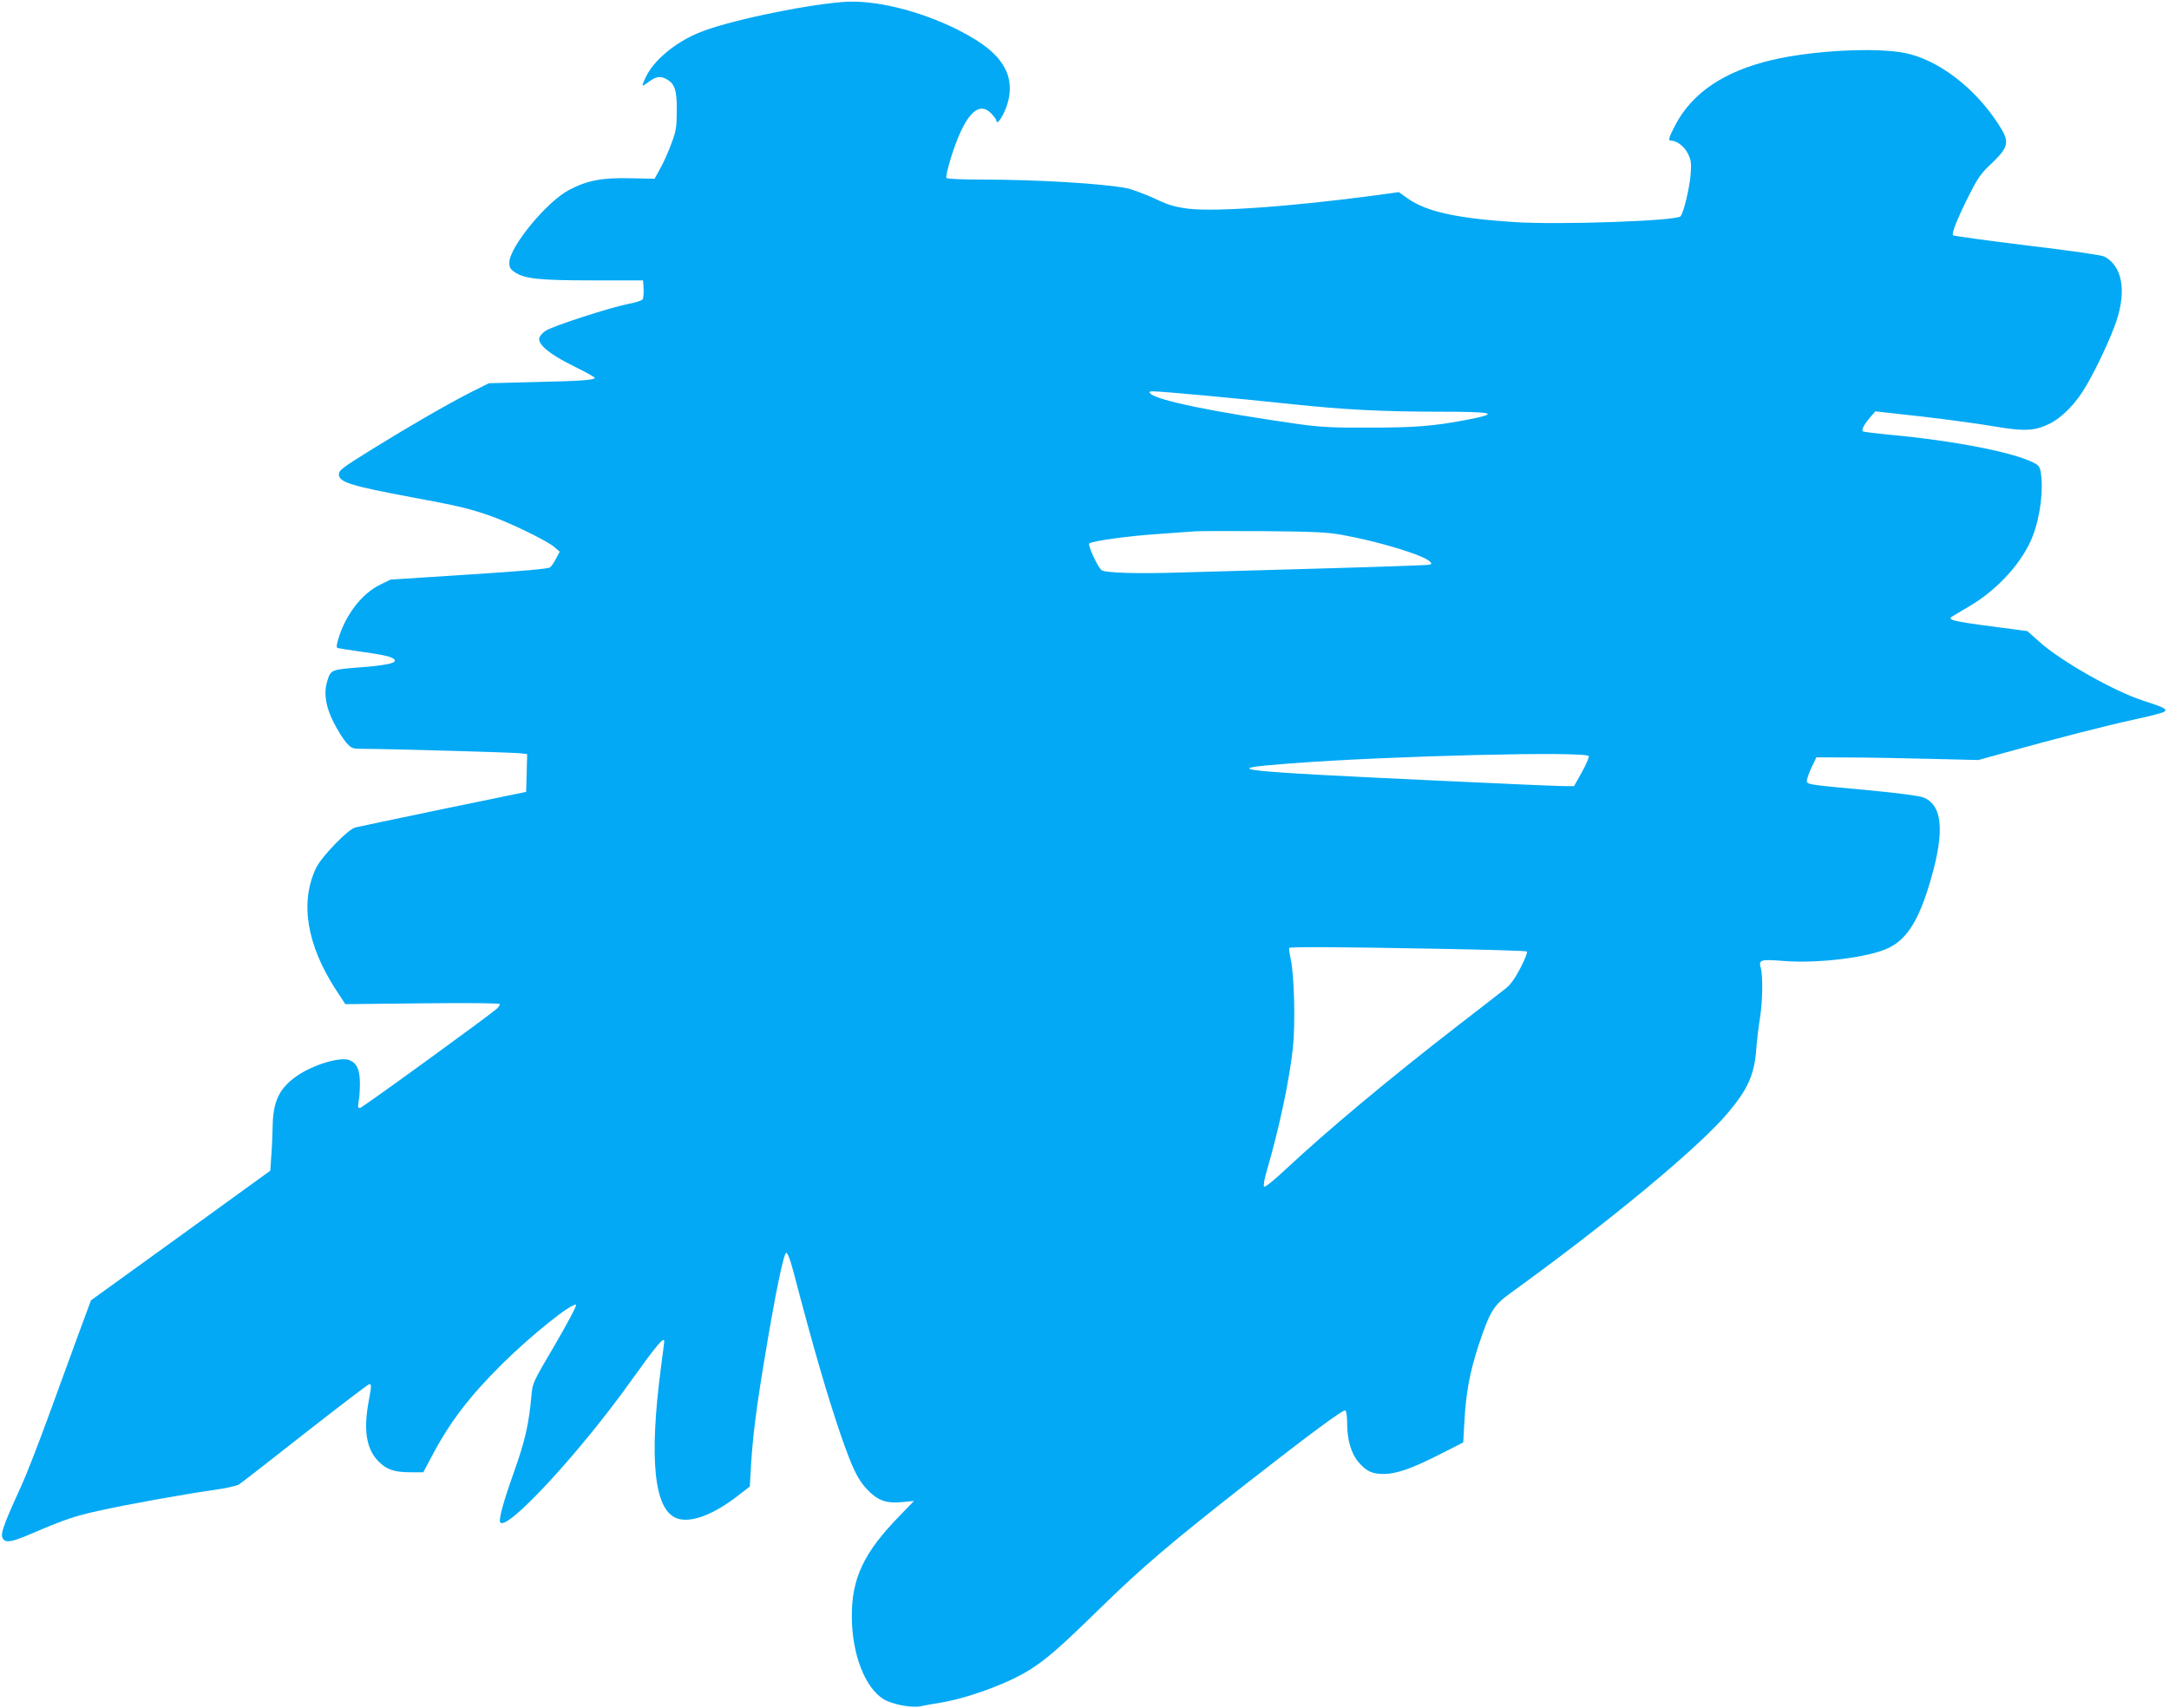 <?xml version="1.0" standalone="no"?>
<!DOCTYPE svg PUBLIC "-//W3C//DTD SVG 20010904//EN"
 "http://www.w3.org/TR/2001/REC-SVG-20010904/DTD/svg10.dtd">
<svg version="1.0" xmlns="http://www.w3.org/2000/svg"
 width="1280pt" height="1008pt" viewBox="0 0 1280 1008"
 preserveAspectRatio="xMidYMid meet">
<g transform="translate(0,1008) scale(0.1,-0.1)"
fill="#03a9f4" stroke="none">
<path d="M4970 10068 c-249 -21 -694 -116 -850 -183 -139 -58 -263 -163 -309
-260 -27 -59 -27 -60 12 -32 46 35 71 40 106 22 53 -27 66 -65 65 -190 -1 -98
-4 -119 -33 -195 -17 -47 -46 -112 -65 -145 l-33 -60 -144 3 c-166 4 -255 -13
-362 -70 -131 -69 -348 -333 -351 -425 -1 -31 4 -40 31 -59 59 -40 145 -49
463 -49 l295 0 3 -50 c1 -27 -1 -56 -6 -62 -4 -7 -42 -19 -85 -27 -107 -21
-447 -131 -488 -159 -19 -12 -35 -32 -37 -44 -6 -39 67 -97 203 -164 69 -34
125 -65 125 -69 0 -13 -78 -19 -355 -25 l-270 -7 -110 -55 c-135 -69 -357
-197 -575 -332 -184 -114 -200 -127 -200 -151 0 -46 71 -68 430 -135 276 -51
347 -68 475 -114 118 -43 321 -142 364 -178 l34 -29 -21 -40 c-11 -22 -27 -46
-36 -53 -10 -8 -160 -22 -478 -42 l-463 -30 -62 -30 c-108 -53 -205 -179 -247
-322 -11 -36 -11 -49 -3 -52 7 -2 76 -13 154 -24 138 -19 183 -32 183 -51 0
-16 -69 -29 -219 -40 -160 -13 -160 -13 -182 -88 -19 -68 -6 -146 41 -238 23
-45 56 -98 74 -118 33 -35 35 -36 107 -36 134 0 873 -21 917 -26 l43 -5 -3
-112 -3 -111 -490 -101 c-269 -56 -503 -105 -518 -109 -43 -10 -197 -170 -230
-236 -99 -202 -58 -456 116 -723 l55 -84 456 5 c297 3 456 1 456 -5 0 -5 -8
-17 -17 -26 -55 -48 -797 -587 -809 -587 -12 0 -13 8 -8 38 5 20 8 69 8 109
-1 79 -17 116 -60 135 -50 23 -211 -24 -308 -90 -107 -73 -145 -151 -147 -301
-1 -47 -4 -125 -8 -174 l-6 -87 -529 -383 -529 -382 -74 -200 c-40 -110 -121
-330 -179 -490 -58 -159 -128 -339 -156 -400 -121 -266 -132 -301 -103 -325
19 -16 58 -6 159 37 191 82 256 105 404 137 172 38 489 95 677 122 66 9 131
24 145 32 13 8 189 145 391 304 202 158 372 288 378 288 14 0 14 -8 -4 -105
-31 -170 -12 -280 59 -351 48 -49 93 -64 193 -64 l71 0 51 96 c105 200 223
354 417 546 169 167 405 356 433 347 7 -3 -49 -107 -122 -233 -133 -226 -135
-229 -141 -305 -15 -167 -37 -263 -101 -444 -66 -185 -95 -291 -82 -304 46
-45 476 422 777 845 143 200 190 256 190 225 0 -5 -9 -75 -20 -158 -70 -537
-40 -831 90 -885 79 -33 213 15 360 128 l75 58 7 124 c10 168 31 338 79 625
64 389 114 630 129 630 8 0 24 -40 42 -110 120 -457 196 -718 277 -957 69
-200 101 -268 156 -327 63 -67 113 -86 207 -77 l72 7 -85 -88 c-212 -217 -284
-370 -282 -598 1 -219 78 -417 187 -484 49 -31 168 -53 219 -42 23 5 76 15
117 21 157 26 385 108 515 187 103 62 192 140 435 378 243 237 410 379 860
732 374 292 568 436 580 428 5 -3 10 -38 10 -77 0 -96 24 -178 67 -228 46 -54
81 -70 147 -70 76 0 166 31 331 115 l140 71 7 124 c9 168 31 288 82 445 69
207 89 240 193 315 583 421 1116 864 1283 1065 118 141 154 225 165 380 4 50
13 128 21 175 16 97 18 250 5 297 -14 48 -2 52 134 41 208 -16 505 21 621 77
112 55 183 172 253 420 78 276 62 427 -51 469 -25 9 -154 26 -313 41 -350 32
-365 34 -372 51 -3 7 9 43 25 79 l31 65 193 -1 c106 0 321 -4 478 -8 l285 -7
170 47 c295 82 584 156 754 193 90 19 169 40 175 46 15 15 -1 24 -125 64 -174
56 -489 235 -614 348 l-71 63 -219 29 c-215 28 -256 38 -225 57 8 5 55 33 104
62 168 99 314 262 372 413 45 118 64 274 47 377 -5 31 -13 42 -42 56 -121 62
-470 130 -850 165 -84 8 -155 17 -158 20 -9 9 8 41 41 80 l33 38 279 -31 c153
-18 344 -44 424 -58 177 -30 237 -27 325 16 76 38 156 120 216 223 64 110 145
283 179 384 60 181 33 325 -72 380 -15 8 -208 36 -455 65 -235 29 -432 56
-437 60 -11 10 26 103 101 250 41 82 67 119 111 160 121 114 126 138 52 251
-140 214 -353 375 -547 415 -174 35 -551 15 -790 -42 -280 -67 -466 -193 -566
-382 -39 -75 -44 -93 -26 -93 34 0 80 -35 100 -77 19 -39 21 -56 16 -122 -7
-85 -42 -229 -60 -248 -26 -27 -716 -51 -977 -34 -341 22 -520 61 -632 139
l-53 38 -130 -18 c-502 -67 -948 -99 -1111 -80 -83 11 -116 20 -204 62 -58 26
-130 53 -160 59 -145 28 -533 51 -847 51 -133 0 -214 4 -218 10 -4 6 8 56 25
113 79 256 163 349 241 266 16 -17 29 -35 29 -40 0 -25 22 -3 46 49 40 85 44
173 11 245 -41 89 -125 160 -284 241 -230 115 -498 180 -683 164z m2145 -2323
c149 -14 376 -36 505 -50 311 -33 536 -45 878 -45 327 0 357 -10 152 -49 -188
-36 -302 -45 -565 -45 -228 -1 -295 3 -430 22 -491 70 -823 138 -865 178 -12
12 -10 14 20 14 19 0 157 -11 305 -25z m810 -823 c214 -39 475 -118 514 -157
12 -12 11 -15 -10 -19 -13 -2 -289 -12 -614 -21 -324 -9 -705 -20 -845 -24
-251 -8 -443 -3 -468 13 -22 13 -84 148 -74 158 15 15 234 45 418 57 87 6 182
13 209 15 28 2 210 2 405 1 302 -3 371 -6 465 -23z m1451 -1305 c2 -8 -16 -50
-41 -95 l-46 -82 -56 0 c-31 0 -345 13 -697 30 -1271 59 -1368 70 -921 104
590 45 1749 73 1761 43z m-893 -1137 c285 -5 523 -12 528 -16 5 -3 -12 -46
-37 -95 -32 -62 -59 -100 -88 -123 -22 -18 -149 -116 -281 -218 -413 -320
-767 -616 -1018 -850 -69 -65 -122 -107 -127 -102 -5 5 1 44 16 94 73 250 134
537 154 727 15 136 8 431 -13 521 -7 34 -11 64 -9 67 8 7 298 6 875 -5z"/>
</g>
</svg>
